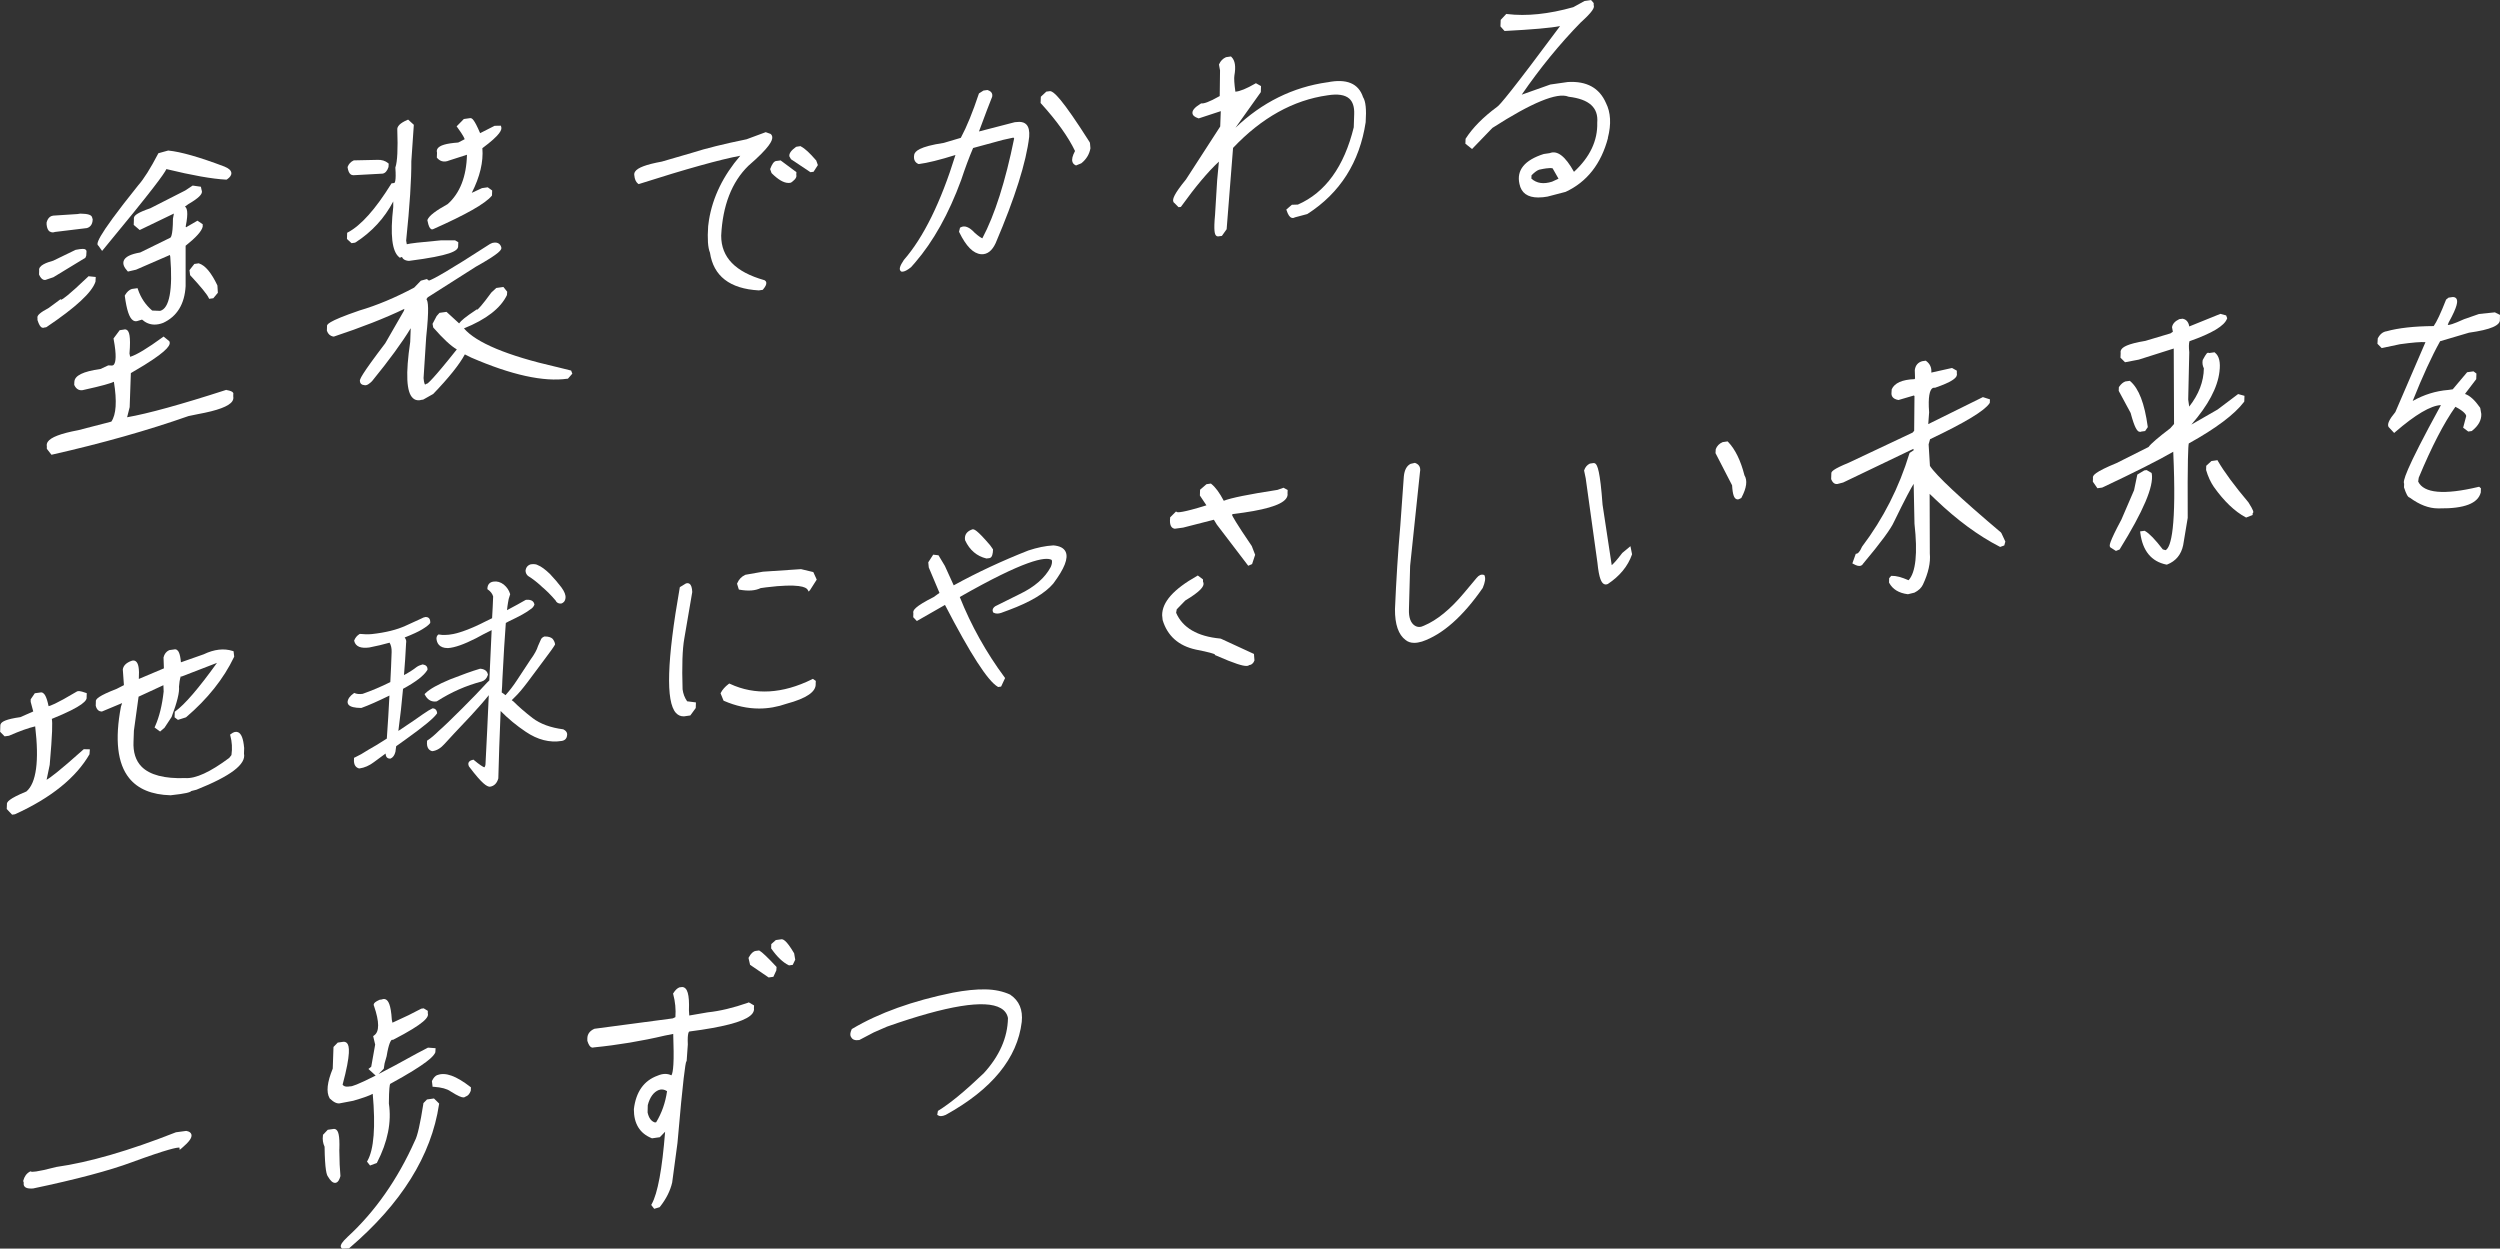 <?xml version="1.0" encoding="UTF-8"?>
<svg id="_レイヤー_2" data-name="レイヤー 2" xmlns="http://www.w3.org/2000/svg" viewBox="0 0 400.83 200.19">
  <rect x="0" y="0" width="400.83" height="200.19" fill="#333333" stroke="none"/>
  <defs>
    <style>
      .cls-1 {
        fill: #fff;
        stroke-width: 0px;
      }
    </style>
  </defs>
  <g id="_レイヤー_1-2" data-name="レイヤー 1">
    <g>
      <path class="cls-1" d="m27.27,38.13l-4.79,2.35c-1.56.27-2.43.71-2.65,1.35-.16.47.03,1.01.58,1.6l.1.11,1.3-.3,5.43-2.36.06.29c.42,5.31-.14,8.3-1.63,8.67l-1.27-.05c-1.05-.89-1.82-2.03-2.28-3.39l-.07-.2-.92.13c-.42.14-.78.47-1.08.98l-.04.07v.08c.3,2.24.71,3.48,1.3,3.89.2.14.43.19.67.13l.79-.24c.6.53,1.27.8,2.02.8.43,0,.88-.09,1.36-.27,2.23-1.03,3.45-3.01,3.61-5.89v-6.48c1.67-1.33,2.57-2.32,2.74-3.06v-.39s-.84-.57-.84-.57l-1.83,1.06-.06-.11c.48-2.4.19-2.97-.11-3.21,0,0,0,0-.01,0l.56-.4c1.76-1.02,2.07-1.54,2.15-1.84.04-.15.02-.29-.04-.42l-.11-.52-1.32-.19-1.19.79-5.6,2.85c-2.05.7-2.46,1.12-2.59,1.4-.05.11-.06.23-.04.35l-.03.92.96.82,5.48-2.64-.15.82c-.01,2.96-.42,3.05-.43,3.05Z"/>
      <path class="cls-1" d="m36.3,62.5l-.06.02c-7.2,2.33-12.53,3.8-15.86,4.38l.41-1.62.19-5.46,2.15-1.28c3.98-2.47,4.27-3.32,4.02-3.83l-.92-.75-.15.11c-2.43,1.77-4.18,2.83-5.21,3.14l-.11-.52c.24-2.89-.08-3.53-.38-3.76-.16-.12-.35-.15-.51-.09l-.68.1-.99,1.33.02.11c.51,2.7.32,3.69.06,4.04v-.04s0,.05,0,.05c0,0,0,.01-.01.02-.09.11-.19.15-.32.16l-.59-.03-1.25.58c-2.82.4-4.15,1.06-4.19,2.08l-.02.46.02.05c.32.7.88.96,1.56.75,2.95-.65,4.23-1.03,4.78-1.29.51,3.12.37,5.27-.41,6.39l-5.29,1.37c-2.84.53-4.44,1.15-4.91,1.88-.14.22-.19.46-.14.7v.41s.74.95.74.95l.15-.03c7.99-1.81,15.34-3.89,21.82-6.17l1.5-.31c3.18-.58,4.99-1.26,5.52-2.06.16-.24.21-.49.16-.75v-.33c.04-.09.02-.19-.02-.28-.11-.2-.42-.33-1.02-.44h-.06Z"/>
      <path class="cls-1" d="m15.77,39.38l.6.85.21-.25c7.95-9.61,9.74-12.1,10.1-12.87,4.15,1.01,7.37,1.58,9.57,1.69h.08s.07-.04.07-.04c.5-.35.73-.69.69-1.05-.04-.39-.41-.72-1.12-1.01-3.99-1.51-7.01-2.37-8.97-2.56h-.05s-1.56.43-1.56.43l-.05.1c-1.22,2.34-2.29,4.04-3.18,5.04-7.19,8.96-6.67,9.44-6.4,9.68Z"/>
      <path class="cls-1" d="m6.98,44.86c.07.02.14.03.21.03.11,0,.21-.03.3-.08l1.07-.36,5.13-3.12.14-.34.04-.68c0-.11-.04-.21-.13-.28-.17-.15-.51-.19-1.62.03l-3.59,1.74c-1.04.29-2.41.76-2.25,1.59l-.02.62.02.05c.2.44.43.7.69.79Z"/>
      <path class="cls-1" d="m8,37.13c.13.08.29.13.44.13.12,0,.25-.02.37-.07l5.11-.62c.41-.11.91-.44.94-1.37v-.04s-.09-.3-.09-.3c-.09-.4-.64-.59-1.9-.61l-.46.07-3.86.25h-.02c-.36.05-.84.27-1.06,1.1v.33c.06.59.23.96.53,1.15Z"/>
      <path class="cls-1" d="m6.01,51.28v.04c.24.74.46,1.11.74,1.21.05.02.11.03.16.03.07,0,.14-.02.21-.05l.24-.03.1-.04c4.72-3.18,7.29-5.56,7.85-7.28l.04-.75-1.16-.12-.08.08c-3.17,3.04-4.06,3.61-4.31,3.7l-.09-.1-1.88,1.39c-1.41.76-1.94,1.23-1.82,1.63v.29Z"/>
      <path class="cls-1" d="m31.85,42.22l-.69.1-.78.99.1.81.06.06c1.67,1.8,2.65,3,2.91,3.56l.08.17.67-.09.73-.88-.07-1.12-.02-.09c-.97-2.02-1.92-3.16-2.92-3.49l-.05-.02Z"/>
      <path class="cls-1" d="m56.9,38.91l.1-.04c2.61-1.68,4.64-3.88,6.05-6.57v.89c-.51,4.48-.2,7.11.94,8.04l.11.09.35-.12c.11.28.4.58,1.11.63,6.76-.86,7.78-1.61,7.89-2.25l.03-.74-.52-.31h-2.21c-3.57.32-4.96.49-5.53.63l-.1-.59c.58-5.57.85-9.85.83-12.71l.4-5.85-.91-.83-.15.06c-1.13.49-1.65,1.01-1.59,1.58.11,3.06.01,5.07-.29,5.97l-.02.05v.05c.16,2.18-.11,2.43-.17,2.45l-.45.06-.06.1c-2.51,4.05-4.84,6.65-6.92,7.75l-.13.07-.03,1,.73.67.55-.08Z"/>
      <path class="cls-1" d="m69.09,36.73c.06.03.13.05.19.05.06,0,.11-.01.17-.04,5.27-2.34,8.33-4.08,9.37-5.32l.06-.07.03-.81-.71-.51-.92.13-1.64.76c1.31-2.57,1.88-4.98,1.7-7.16,2.95-2.19,3.17-2.99,3.02-3.43l-.06-.18-1,.02-2.32,1.18c-.97-2.29-1.33-2.45-1.61-2.41l-1,.14-1.16,1.18.13.17c.97,1.32,1.13,1.77,1.16,1.89l-1.03.53c-1.93.14-2.98.45-3.32.98-.12.19-.15.42-.08.64l-.03.8.06.07c.35.4.97.8,1.94.38l2.83-.91c-.08,3.51-1.14,6.18-3.09,7.91-1.93,1.07-2.95,1.85-3.22,2.48l-.03.07v.07c.2,1.04.41,1.28.58,1.37Z"/>
      <path class="cls-1" d="m56.21,27.95c.12.09.27.14.42.14.03,0,.06,0,.1,0l4.6-.25c.42-.06.75-.42.96-1.06l.03-.54-.09-.08c-.45-.38-1.04-.56-1.69-.53l-3.76.08-.1.02c-.45.22-.76.55-.93.99l-.02.06v.06c.09.56.24.92.49,1.11Z"/>
      <path class="cls-1" d="m89.21,58.83c-7.87-1.8-12.87-3.89-14.82-6.18,3.57-1.44,5.88-3.23,6.89-5.34l.04-.54-.61-.76-1.14.16-.79.73c-1.55,2.13-2.09,2.64-2.27,2.76l-.06-.06-.16.11c-1.63,1.08-2.4,1.72-2.68,2.14l-2.02-1.85-1.13.16-.45.51-.66,1.25.11.58.04.05c1.56,1.78,2.79,2.92,3.74,3.47-3.82,4.81-4.64,5.46-4.79,5.51h-.1s-.08.06-.08.06c-.07.06-.11.08-.11.08-.02-.02-.18-.17-.25-1.05l.42-6.56c.49-4.63.31-5.75.04-6.1l.21-.29,7.72-4.91c3.97-2.22,4.18-2.76,4.07-3.11-.1-.37-.43-.95-1.44-.7l-.37.17c-6.8,4.4-9.1,5.65-9.79,5.87l-.33-.25-.96.26-1.07,1.11c-3.06,1.63-6.01,2.86-8.77,3.67-5.31,1.82-5.25,2.29-5.21,2.56l-.02.69.02.04c.17.49.51.79.98.89h.07s.06,0,.06,0c4.4-1.46,8.2-2.95,11.3-4.44l-.08.31-2.99,5.2c-3.89,5.12-4.16,5.85-4.06,6.11.02.34.26.57.66.6.43.15.92-.27,1.28-.63,2.75-3.37,4.83-6.22,6.2-8.49l-.08,2.2c-.76,5.14-.61,8.09.44,9.02.25.23.56.34.89.34.15,0,.3-.02.46-.07l.29-.04,1.56-.88.06-.04c2.49-2.59,4.19-4.71,5.06-6.33l1.02.51c6.43,2.79,11.62,3.93,15.41,3.39h.09s.71-.81.71-.81l-.19-.5-2.42-.6Z"/>
      <path class="cls-1" d="m130.81,25.67c-.99-1.15-1.77-1.87-2.4-2.2l-.07-.04-.61.09-.11.04c-.78.56-1.13,1.05-1.06,1.51l.26.46,3.12,2.08.5-.07.69-1.07-.26-.73-.05-.08Z"/>
      <path class="cls-1" d="m102.29,29.44l.1.08.13-.04c7.49-2.39,12.92-3.9,16.17-4.51-2.74,3.19-4.43,6.66-5.02,10.32l-.13.97c-.14,2.05-.04,3.46.29,4.25.56,3.75,3.18,5.79,7.83,6.05l.63-.09.06-.07c.39-.46.55-.81.51-1.09-.02-.15-.11-.28-.24-.36l-.07-.03c-4.65-1.32-6.92-3.65-6.92-7.13.23-4.84,1.7-8.61,4.35-11.2,3.46-2.99,3.85-4.04,3.84-4.56,0-.23-.1-.42-.27-.56l-.78-.28-3.07,1.14c-3.61.74-6.54,1.46-8.71,2.16l-4.88,1.42c-2.51.46-3.87.97-4.28,1.6-.13.19-.17.41-.13.59.05.62.25,1.07.58,1.34Z"/>
      <path class="cls-1" d="m123.47,27.09l.21.6.06.1c1.05,1.03,1.92,1.54,2.68,1.54.03,0,.05,0,.08,0l.24-.03.11-.04c.25-.18,1-.7.82-1.24l.02-.42-2.53-1.88-.61.08s-.02,0-.02,0c-.48,0-.79.64-1.01,1.21l-.03.08Z"/>
      <path class="cls-1" d="m144.44,43.53h.07s.1.03.15.03c.35,0,.8-.23,1.41-.72l.65-.74c2.91-3.37,5.4-7.82,7.39-13.25.63-1.9,1.27-3.63,1.91-5.12l4.78-1.3,1.69-.37.11.14c-1.4,6.89-3.11,12.27-5.1,16.01-.19-.08-.55-.29-1.19-.85-.89-.97-1.66-1.27-2.3-.9l-.09.05-.16.65.04.08c1.1,2.26,2.24,3.41,3.51,3.52.99.06,1.75-.55,2.32-1.77,3.1-7.26,4.91-13,5.38-17.05.07-.93-.07-1.57-.44-1.97-.27-.29-.65-.42-1.14-.43l-.72.05-5.75,1.49c.97-2.63,1.68-4.49,2.12-5.58.06-.29.04-.82-.72-1.05l-.05-.02-.63.09-.72.46-.03.08c-.95,2.86-1.91,5.23-2.88,7.04l-2.73.81c-3.96.6-4.6,1.35-4.74,1.87-.18.92.25,1.32.63,1.49l.06.03h.07c1.34-.17,3.31-.65,5.85-1.45-2.34,7.56-5.12,13.22-8.28,16.84-.65.97-.8,1.5-.49,1.78l.05.05Z"/>
      <path class="cls-1" d="m174.73,22.83c-4.54-7.15-5.78-8.15-6.34-8.22h-.03s-.6.08-.6.08l-.88.82-.04,1,.07.08c2.52,2.78,4.36,5.34,5.45,7.62-.41.77-.55,1.34-.41,1.75.07.23.24.41.47.52l.1.05.83-.34.06-.04c.77-.63,1.25-1.42,1.42-2.36v-.03s-.07-.81-.07-.81l-.04-.11Z"/>
      <path class="cls-1" d="m212.84,13.19c-5.56.78-10.52,3.24-14.76,7.3l4.07-5.72.03-.97-.82-.46-.12.07c-1.38.8-2.45,1.24-3.17,1.29-.18-1.3-.23-2.17-.16-2.58.26-1.45.11-2.42-.46-2.98l-.09-.09-.75.11-.07.02c-.48.22-.84.58-1.07,1.1l-.03.07.17.94-.05,4.11c-1.81,1.03-2.57,1.21-2.9,1.18h-.08s-.07.04-.07.04c-.96.59-1.38,1.08-1.32,1.54.04.35.35.61.93.8l.08.02,3.53-1.16-.09,2.46-5.49,8.49c-1.97,2.4-2.13,3.13-2.05,3.49.03.15.11.26.24.33l.62.63.38-.05.06-.09c2.26-3.14,4.29-5.56,6.03-7.17l-.28,2.98-.34,5.56c-.24,2.56-.05,3.12.17,3.33.08.08.18.12.28.12.02,0,.04,0,.06,0l.59-.08.76-1.07,1.03-13.04c4.56-4.82,9.65-7.66,15.16-8.43,1.61-.26,2.78-.08,3.46.52.57.5.84,1.34.8,2.48l-.07,2.13c-1.54,6.3-4.56,10.47-8.96,12.39l-.96.03-.89.76.05.16c.23.69.48,1.06.8,1.17.12.04.31.06.52-.07l1.95-.52.07-.03c5.22-3.35,8.36-8.29,9.33-14.7.14-2.07,0-3.38-.42-4.02-.72-2.21-2.65-3.01-5.72-2.38Z"/>
      <path class="cls-1" d="m257.79,22.11c.57-2.2.46-4.09-.3-5.59-1.05-2.42-3.08-3.55-6.12-3.37l-2.8.4-4.59,1.63c2.91-4.23,6.08-8.12,9.44-11.56,1.93-1.74,2.28-2.41,2.1-2.8v-.33s-.42-.48-.42-.48l-1.05.15-1.8.99c-3.93,1.11-7.51,1.48-10.62,1.1l-.12-.02-.9.96-.04,1.04.65.73h.12c4.38-.23,7.28-.48,8.79-.78-7.68,10.34-9.72,12.75-10.11,12.96-2.22,1.64-3.9,3.34-5,5.05l-.04.06-.03.79,1.07.85,3.26-3.38c6.3-4.05,10.4-5.74,12.17-5.02l.06.02c3.29.39,4.79,1.74,4.58,4.16.08,2.87-1.17,5.52-3.73,7.88-1.39-2.51-2.68-3.49-3.89-3l-.96.14c-3.08.98-4.39,2.6-3.89,4.8.29,1.44,1.3,2.17,3.01,2.17.24,0,.5-.01.77-.04l.71-.1,2.91-.76c3.41-1.58,5.7-4.49,6.79-8.64Zm-7.91,6.54l-1.04.48c-1.37.43-2.45.27-3.31-.49l.02-.53c.44-.45.84-.76,1.21-.9,1.9-.42,2.17-.22,2.18-.21l.94,1.65Z"/>
      <path class="cls-1" d="m14.35,120.91l.06-.77-.98-.02-.07.06c-3.93,3.52-5.37,4.56-5.89,4.85l.5-2.4c.45-5.12.45-6.78.34-7.37,5.11-2.07,5.69-2.98,5.58-3.54l.02-.58-.17-.06c-.92-.33-1.23-.32-1.41-.21-3.46,2.07-4.35,2.32-4.54,2.35-.33-1.6-.67-1.97-.9-2.12-.15-.09-.31-.11-.43-.07l-.88.12-.66.97v.41s.41,1.54.41,1.54l-2.07.91c-2.35.33-2.89.73-3.09,1-.1.14-.14.29-.12.4l-.03.95.72.73.66-.09.07-.02c1.72-.75,3.12-1.25,4.17-1.49.66,5.57.18,9.08-1.41,10.44-2.83,1.17-3.17,1.7-3.12,2.06l-.03.75.86.91.42-.06.07-.02c5.76-2.62,9.78-5.87,11.95-9.66Z"/>
      <path class="cls-1" d="m39.14,119.89c-.13-1.47-.44-2.26-.97-2.49-.34-.14-.72-.05-1.15.29l-.13.1.04.16c.27.99.33,2.03.18,3.11l-.36.46c-3.03,2.26-5.39,3.35-7.05,3.23-3.32.12-5.68-.5-7-1.83-.94-.96-1.38-2.32-1.29-4.06l.06-1.71.75-5.45,3.98-1.84.04,1.01c-.24,2.2-.7,4.08-1.38,5.59l-.08.18.89.65.7-.6,1.14-1.73c.9-2.38,1.29-3.99,1.19-4.87.11-1.42.31-1.64.29-1.66l.1.05,5.7-2.2c-2.93,4.08-5.18,6.69-6.67,7.76l-.1.07-.03.9.54.41,1.24-.39.09-.05c3.42-2.92,6-6.16,7.66-9.63l.03-.07-.1-.86-.15-.05c-1.39-.45-2.96-.27-4.65.54l-3.64,1.28c-.13-1.47-.41-1.83-.64-1.99-.15-.1-.33-.12-.46-.07l-.73.1-.07.02c-.46.22-.76.61-.89,1.16v.03s.06,1.72.06,1.72l-4.02,1.7c.1-1.65-.06-2.53-.5-2.84-.14-.1-.38-.19-.71-.05-.8.3-1.26.74-1.36,1.36l.18,2.52-1.15.59c-2.88,1.12-3.45,1.65-3.35,2.09l-.02.59v.03c.18.75.61.92.94.93h.06s3.23-1.35,3.23-1.35h0s-.19.58-.19.58c-1,5.27-.56,9.12,1.32,11.45,1.41,1.75,3.63,2.67,6.65,2.75,2.5-.27,3.14-.48,3.31-.68l.83-.21c5.48-2.19,7.98-4.08,7.62-5.79l.03-.99Z"/>
      <path class="cls-1" d="m68.07,111.29l.09.17c.36.67.89,1.02,1.54,1.02.09,0,.18,0,.28-.02l.1-.04c2.26-1.45,4.67-2.51,7.17-3.16.47-.15.79-.49.96-1.01l.02-.06v-.06c-.08-.37-.34-.82-1.17-.91h-.05s-.05,0-.05,0c-1.25.37-2.87.95-4.8,1.71-1.97.82-3.26,1.54-3.96,2.23l-.13.13Z"/>
      <path class="cls-1" d="m58.09,111.25c-.44.06-.83.03-1.17-.1l-.12-.05-.11.08c-.58.41-.91.86-.96,1.35,0,.19.06.36.19.5.3.31.92.46,1.95.48h.05s.04-.01.04-.01c1.14-.41,2.65-1.08,4.48-1.98-.11,2.29-.26,4.6-.42,6.9-1.31.84-2.3,1.44-2.95,1.79-.81.53-1.54.94-2.17,1.23l-.14.06v.15c-.1,1.08.38,1.44.8,1.55h.05s.05,0,.05,0c.78-.11,1.54-.44,2.27-.99.37-.28,1.01-.75,1.9-1.4v.06c.04.71.5.76.72.76l.1-.02c.36-.17.61-.52.75-1.07l.12-.9c.44-.31.95-.68,1.54-1.1,2.85-2.04,4.47-3.38,4.97-4.1l.05-.07v-.09c-.04-.41-.27-.67-.64-.71h-.07s-.06.02-.06.02c-.34.15-.83.45-1.52.93-.63.46-1.94,1.36-3.92,2.67.3-2.23.55-4.5.75-6.75,2.05-1.11,3.32-2.09,3.88-2.99l.04-.06v-.07c.02-.43-.25-.71-.72-.78h-.05s-.05,0-.05,0c-.35.09-.66.22-.93.41-.5.4-1.18.84-2.02,1.29.14-1.69.26-3.43.34-5.14.05-.24.04-.56-.23-.89,1.28-.51,2.22-.94,2.8-1.3.66-.4,1.07-.72,1.25-.97l.05-.06v-.08c.01-.31-.06-.54-.21-.69-.14-.13-.33-.2-.57-.18-.2.03-.42.11-.66.25-.19.09-1.02.47-2.49,1.14-1.41.65-3.23,1.1-5.4,1.34-.62.06-1.25.05-1.87-.02h-.09s-.08.04-.08.04c-.37.24-.64.56-.8.96l-.03.07.02.08c.1.43.37.74.8.92.42.16.96.19,1.62.1,1.18-.23,2.27-.49,3.24-.77.24.41.35.91.33,1.51-.05,1.53-.12,3.15-.21,4.81-1.48.74-3,1.38-4.48,1.9Z"/>
      <path class="cls-1" d="m90.37,116.96l-.08-.03c-2.02-.26-3.68-.87-4.91-1.81-1.24-.96-2.23-1.83-2.97-2.57-.1-.09-.22-.19-.36-.29.16-.14.33-.31.5-.5.54-.51,1.21-1.3,1.99-2.33.78-1.07,1.68-2.27,2.67-3.58.99-1.31,1.56-2.11,1.74-2.44l.04-.07v-.08c-.04-.27-.16-.55-.4-.85-.27-.24-.66-.36-1.21-.36h-.08c-.3.1-.52.29-.61.56-.1.24-.24.56-.43.97-.17.59-.57,1.32-1.2,2.18-.57.89-1.28,1.97-2.18,3.31-.55.85-1.17,1.65-1.83,2.39-.18-.15-.39-.3-.61-.44.05-.65.09-1.35.11-2.09.19-3.77.38-6.81.55-9.05.16-.08.33-.17.5-.27,1.73-.81,2.87-1.45,3.45-1.92.28-.16.48-.39.61-.68l.03-.07-.02-.08c-.08-.36-.36-.77-1.31-.69l-.1.03c-.73.43-1.71.96-2.97,1.63.04-.43.1-.82.16-1.19.04-.38.15-.81.32-1.27l.03-.08-.02-.08c-.16-.55-.49-1.05-1-1.48-.52-.4-1.08-.57-1.66-.48-.6.08-.94.47-.97,1.08v.14s.11.08.11.08c.41.29.68.64.81,1.08-.04,1.05-.09,2.2-.17,3.49-.3.16-.64.32-1,.49-2.83,1.45-5.02,2.19-6.52,2.19-.01,0-.03,0-.04,0-.3.01-.61,0-.91-.06l-.11-.02-.09.07c-.11.09-.24.25-.25.58.05.7.41,1.54,1.83,1.54.01,0,.02,0,.03,0,1.1-.08,2.56-.6,4.49-1.58.81-.45,1.65-.89,2.5-1.3-.11,2.38-.24,5.07-.37,8.06-.23.21-.52.51-.89.92-.53.6-1.7,1.8-3.48,3.59-1.75,1.75-3,2.95-3.73,3.58-.68.67-1.28,1.18-1.79,1.51l-.1.07v.12c-.1,1.08.38,1.44.8,1.55h.05s.05,0,.05,0c.67-.09,1.32-.49,1.92-1.17.56-.63,1.95-2.12,4.24-4.54,1.17-1.27,2.13-2.36,2.84-3.26-.16,3.74-.34,7.48-.53,11.11-.04.31-.13.42-.2.46-.27-.12-.76-.42-1.63-1.15l-.09-.08-.12.03c-.33.07-.54.2-.65.4-.09.17-.08.37.04.65,2.14,2.85,2.89,3.24,3.35,3.26.68-.1,1.14-.54,1.36-1.34.07-3.03.2-6.66.37-10.8,1.21,1.23,2.56,2.35,4.03,3.33,1.89,1.28,3.83,1.78,5.75,1.47.5-.07.8-.37.86-.82.06-.24.07-.7-.54-1.01Z"/>
      <path class="cls-1" d="m86.82,94.02c.79.66,1.55,1.42,2.27,2.27.08.2.29.48.79.48.02,0,.03,0,.05,0h.05c.27-.08.62-.29.69-.89.05-.47-.16-1.03-.67-1.72-.5-.66-1.11-1.38-1.83-2.14-.76-.73-1.42-1.21-1.92-1.4-.27-.17-.64-.21-1.16-.14-.48.15-.77.49-.83,1.04.03.37.17.65.43.84.68.42,1.39.97,2.13,1.65Z"/>
      <path class="cls-1" d="m128.44,91.25l-6.11.41-2.79.49-.06.02c-.58.27-1.01.71-1.27,1.33l-.04.08.29.94.15.03c1.37.24,2.49.16,3.35-.26l.87-.12c5.24-.65,6.42-.04,6.66.38l.17.3.23-.26,1.06-1.66-.55-1.21-1.97-.47Z"/>
      <path class="cls-1" d="m130.2,108.91c-4.74,2.34-9.16,2.59-13.14.74l-.14-.06-.12.09c-.55.42-.97.89-1.22,1.38l-.05.1.48,1.18.09.04c1.87.81,3.75,1.22,5.61,1.22,1.48,0,2.95-.26,4.4-.77,3.24-.87,4.77-1.94,4.67-3.23l.02-.43-.47-.33-.13.07Z"/>
      <path class="cls-1" d="m110.99,94.92c-.03-.71-.17-1.13-.44-1.32-.12-.08-.31-.15-.58-.05l-.97.59-.02.11c-2.05,11.67-2.25,18.23-.61,20.05.33.36.73.55,1.2.55.04,0,.09,0,.13,0l.98-.14.87-1.19.03-.9-1.41-.18c-.4-.57-.64-1.22-.73-1.92-.12-3.72-.03-6.47.28-8.17l1.27-7.43Z"/>
      <path class="cls-1" d="m155.85,84.89c-1.09.39-1.21,1.14-1.12,1.69l.02.07c.72,1.55,1.86,2.52,3.39,2.89h.05s.43-.05.43-.05c.49-.07.57-.79.59-1.33v-.08s-.47-.67-.47-.67c-2.15-2.51-2.59-2.63-2.89-2.52Z"/>
      <path class="cls-1" d="m168.83,87.45c-1.21.07-2.53.34-3.95.81-4.2,1.65-8.22,3.53-11.97,5.59l-1.42-3.12-1.02-1.7-.85-.1-.79,1.23.08.82,1.72,4.08-.94.67c-3.01,1.52-3.39,2.15-3.25,2.58l-.02.65.58.61,4.51-2.58c4.08,7.88,6.85,12.17,8.46,13.12l.08.04.46-.07.64-1.37-.09-.12c-2.93-3.96-5.35-8.28-7.18-12.87,10.38-5.92,13.76-6.53,14.75-5.94.09.3.03.68-.16,1.12-.93,1.76-2.61,3.22-5,4.36l-3.9,1.94c-.57.4-.42.8-.34.96l.04.06.07.03c.31.16.7.17,1.16.02l1.27-.47c3.41-1.27,5.79-2.69,7.09-4.22,1.81-2.42,2.46-4.08,2-5.1-.28-.61-.95-.96-2.01-1.04Z"/>
      <path class="cls-1" d="m195.72,102.4l-.08-.02c-3.65-.34-6.03-1.73-7.07-4.13l.1-.56,1.37-1.41c2.46-1.47,2.84-2.17,2.92-2.56.03-.17,0-.33-.08-.47v-.35s-.83-.63-.83-.63l-.14.08c-3.75,2.12-5.58,4.17-5.58,6.29l.08.78c.77,2.54,2.56,4.13,5.33,4.73,2.21.43,2.86.66,3.06.77l-.03.09.21.09c3.07,1.35,4.28,1.67,4.84,1.67.15,0,.25-.02.33-.05.06-.02.11-.06.15-.09.28-.02.61-.18.81-.7l.02-.05-.08-1.03-5.29-2.44Z"/>
      <path class="cls-1" d="m204.78,78.55c-4.61.71-7.42,1.28-8.57,1.74-.68-1.28-1.32-2.16-1.98-2.69l-.08-.07-.71.1-1.03.89-.03.93,1.05,1.57c-3.94,1.23-4.61,1.14-4.72,1.08l-.16-.09-.94.94v.09c-.12,1.05.13,1.64.73,1.73h.04s1.32-.18,1.32-.18l4.92-1.26.47.77,5.04,6.61.62-.27.49-1.49-.54-1.4c-2.58-3.79-3.1-4.79-3.18-5.01l.14-.12c4.92-.59,7.71-1.39,8.52-2.45.22-.28.3-.59.25-.86l.02-.55-.66-.36-.99.35Z"/>
      <path class="cls-1" d="m238,92.2l-.11-.03c-.39-.12-.78.04-1.15.5l-2.01,2.4c-2.17,2.6-4.32,4.36-6.41,5.24-.54.28-1.03.28-1.48,0-.67-.43-.99-1.32-.94-2.64l.19-6.96,1.58-15.04c.14-.69-.12-1.2-.74-1.43l-.07-.03-.66.15-.06.02c-.6.31-.96.98-1.06,2.01l-.56,7.82c-.38,4.31-.66,8.83-.86,13.45-.02,2.45.56,4.11,1.7,4.95.36.3.82.46,1.38.46.38,0,.8-.07,1.26-.21,3.28-1.12,6.55-4,9.73-8.59.38-.91.48-1.55.3-1.96l-.04-.1Z"/>
      <path class="cls-1" d="m277.08,70.86l-.09-.09-.76.11-.06.02c-.52.22-.88.6-1.08,1.11l-.04.64,2.66,5.16c.09,1.61.36,2,.59,2.16.09.06.19.1.3.1.07,0,.14-.01.21-.04l.37-.18.04-.07c.82-1.55.98-2.75.47-3.58-.6-2.36-1.48-4.16-2.61-5.34Z"/>
      <path class="cls-1" d="m260.11,88.65c-.98,1.29-1.47,1.78-1.7,1.96l-1.47-9.7c-.39-5.39-.82-6.37-1.18-6.6-.11-.07-.24-.09-.32-.06l-.48.07-.08.02c-.42.21-.71.56-.88,1.04l-.02.06.26,1.25,1.88,13.53c.26,2.64.68,3.21,1.03,3.41.1.05.2.08.3.08s.22-.03.34-.08c1.91-1.27,3.21-2.85,3.86-4.7l.02-.07-.26-1.29-1.3,1.08Z"/>
      <path class="cls-1" d="m320.85,85.4c-6.6-5.58-10.44-9.18-11.42-10.7l-.21-3.46.23-.82c5.64-2.68,8.76-4.57,9.54-5.77l.04-.06.02-.56-1.13-.36-8.76,4.33.14-1.89c-.2-2.58.13-3.48.44-3.79.12-.12.26-.17.44-.15h.05s.05-.01.05-.01c2.73-.94,3.26-1.52,3.42-1.87.07-.15.08-.3.04-.45v-.41s-.77-.43-.77-.43l-3.32.74c.07-.77-.2-1.39-.81-1.85l-.08-.06-.49.07h-.03c-.71.18-1.14.66-1.24,1.44l.04,1.34-.08.11c-1.98.07-3.21.62-3.66,1.63l-.04.64c-.01.39.16.9,1.09,1.07h.06s2.45-.72,2.45-.72l.09.09-.05,5.57-.25.29-10.22,4.82c-2.6,1.07-2.85,1.45-2.81,1.76l-.03.87.02.05c.28.69.68.78.99.74l.92-.24,11.24-5.39.07.21-.66.44-.03.08c-1.65,5.44-4.19,10.45-7.59,14.94-.41.94-.71,1.11-.86,1.13l-.15.02-.55,1.54.19.1c.52.29.89.37,1.18.27.16-.06.28-.17.36-.33,2.84-3.38,4.46-5.59,4.96-6.73,1.86-3.83,2.74-5.42,3.14-6.07l.13,6.4c.53,4.76.21,7.8-.95,9.06-1.14-.5-2-.72-2.67-.7h-.11s-.33.37-.33.37l-.02.7.03.06c.55,1.02,1.55,1.63,2.97,1.81h.05s1.02-.25,1.02-.25c.67-.34,1.12-.77,1.36-1.28.88-1.86,1.25-3.55,1.11-4.99l-.03-9.57,1.02.97c3.39,3.24,6.82,5.76,10.19,7.49l.1.05.66-.24.17-.62-.62-1.33-.07-.09Z"/>
      <path class="cls-1" d="m355.61,73.93l-.08-.15-.97.14-.83.76-.02.64v.04c.3,1.03.72,1.95,1.25,2.72,1.63,2.29,3.34,3.92,5.07,4.85l.1.05,1.04-.41v-.28s.02-.01.03-.02c.14-.16.18-.31-.7-1.72-2.26-2.68-3.9-4.91-4.89-6.62Z"/>
      <path class="cls-1" d="m342.98,69.21c.05.02.11.03.16.03.07,0,.14-.02.2-.05l.59-.08.42-.61v-.1c-.51-3.71-1.42-6.09-2.79-7.27l-.09-.07-.64.09h-.05c-.38.14-.72.43-1.02.87l-.04.06-.02.59,1.91,3.54c.65,2.45,1.05,2.89,1.36,3.01Z"/>
      <path class="cls-1" d="m344.99,75.95l-.02-.12-.79-.46-.38.05-1.12.67-.52,2.5-2.03,4.71c-2.04,3.82-1.92,4.15-1.84,4.35.04.09.1.16.15.17l.81.51.59-.23.04-.07c3.77-6.09,5.45-10.04,5.12-12.08Z"/>
      <path class="cls-1" d="m359.78,64.44l.05-.06.03-.92-1.02-.28-3.29,2.48-4.21,2.42c2.69-3.08,4.21-5.93,4.51-8.48.19-1.51-.04-2.51-.71-3.05l-.08-.07-.85.12-.09-.03c-.23-.06-.35.04-.93,1.11l-.03.07c-.08.44-.02.88.19,1.31-.03,2.12-.82,4.18-2.35,6.13l-.16-1.12.17-7.6c-.08-.76-.08-1.35.03-1.76,3.63-1.28,5.6-2.46,6.02-3.61l.03-.09-.17-.44-.92-.25-4.99,2.02c-.14-.86-.62-1.15-1.03-1.24h-.04s-.48.06-.48.06l-.07.02c-.66.31-1.05.74-1.14,1.26v.05s.13.7.13.7l-.38.26-4.02,1.2c-2.97.49-3.62,1.02-3.86,1.38-.11.17-.15.36-.11.55l-.03.77.73.73,2.2-.42,5.61-1.78.05,12.1-.6.68c-1.97,1.5-3.12,2.49-3.49,3.01l-5.12,2.57c-3.57,1.47-3.88,2.02-3.79,2.4l-.02.59.73,1.05.73-.1.07-.02c5.08-2.39,8.9-4.31,11.36-5.73.54,12.11-.35,15.3-1.22,15.78l-.45-.12c-1.23-1.6-2.17-2.57-2.85-2.95l-.07-.04-.72.1.03.24c.37,2.88,1.77,4.59,4.17,5.08h.07s.07-.01.07-.01c1.38-.54,2.24-1.58,2.56-3.09l.73-4.39c-.05-9.38.08-11.54.17-11.93,4.35-2.41,7.33-4.65,8.85-6.65Z"/>
      <path class="cls-1" d="m400.01,50.08l-2.54.26-2.41.84c-1.81.83-2.41.95-2.61.92l.14-.38c1.5-2.7,1.47-3.45,1.27-3.8-.07-.13-.23-.29-.58-.3l-.7.1-.4.32-.02.06c-.83,2.12-1.49,3.52-1.96,4.18-3.13.02-5.68.31-7.54.83-.6.08-1.08.47-1.43,1.15l-.05.86.68.69,2.93-.62c2.01-.28,3.38-.39,4.09-.33l-4.83,11.21c-.99,1.19-1.33,1.93-1.09,2.38l.9.97.18-.16c3.23-2.79,5.69-4.24,7.32-4.31h0c-5.94,10.86-6.1,12.24-5.9,12.61l-.02.55v.04c.36,1.1.62,1.58.93,1.64,1.54,1.14,3.06,1.72,4.5,1.72.1,0,.19,0,.29,0,3.98.04,6.14-.8,6.59-2.56l.02-.66-.28-.25-.13.03c-5.5,1.31-8.75,1.02-9.65-.86l.09-.62c2.07-4.97,4.05-8.8,5.88-11.37,1.51.79,1.73,1.31,1.73,1.5l-.49,1.85.82.62.56-.08.05-.04c1.02-.81,1.52-1.7,1.48-2.7l-.16-.92-.04-.1c-.85-1.21-1.63-1.92-2.38-2.17v-.07s1.77-2.32,1.77-2.32l.03-.9-.47-.35-1.02.14-2.31,2.74-.71.1c-2.01.16-3.92.76-5.71,1.77,1.59-3.98,3.07-7.2,4.4-9.58l4.63-1.37c3.5-.49,5.07-1.18,4.95-2.14l.02-.71-.82-.41Z"/>
      <path class="cls-1" d="m29.9,181.32h-.04s-1.64.22-1.64.22l-.06.02c-7.46,2.94-13.88,4.8-19.12,5.54-3.35.88-3.95.8-4.05.75l-.11-.05-.11.06c-.52.29-.86.77-1.03,1.42l-.02.07.09.28c-.06.29.03.48.12.6.18.22.5.33,1.02.33.11,0,.23,0,.35-.01,6.95-1.46,12.27-2.88,15.82-4.2,5.87-2.15,7.3-2.4,7.65-2.35l.04.36.36-.3c1.18-1,1.65-1.67,1.52-2.17-.08-.29-.34-.48-.78-.56Z"/>
      <path class="cls-1" d="m70.11,172.36h0c-.32.13-.6.43-.83.91l-.03.07.11.91h.21c1.23.09,2.11.33,2.65.72,1.25.79,1.79.98,2.08.98.07,0,.12-.01.17-.03.07-.02.12-.06.17-.1.36-.1.65-.41.84-.93l.03-.55-.1-.08c-2.28-1.77-4.01-2.39-5.28-1.89Z"/>
      <path class="cls-1" d="m68.45,176.29l-.57.58v.08c-.5,3.21-.95,5.21-1.36,5.95-2.76,6.18-6.38,11.36-10.78,15.4-1,.94-1.12,1.3-1.11,1.53,0,.13.07.24.17.31l.07.05,1.09-.04.07-.06c8.31-7.09,13.14-14.83,14.36-23.02l.02-.13-.83-.82-1.12.16Z"/>
      <path class="cls-1" d="m59.76,175.36c.47,5.31.19,8.92-.84,10.74l-.08.14.49.63,1.09-.41.04-.08c1.7-3.29,2.34-6.48,1.89-9.45.01-2.43.14-3,.2-3.14,6.04-3.3,7.03-4.48,7.25-5.07l.04-.66-1.22-.09-1.74.91c-2.66,1.48-4.67,2.55-6.19,3.33l.84-.86.13-.85.33-1.16c.34-2.1.69-2.53.83-2.62.03-.02.05-.02.07-.02l.09.03.09-.04c5.11-2.64,5.71-3.63,5.52-4.22v-.4s-.66-.4-.66-.4l-.38.05-2.03,1.04-2.6,1.21-.1-.47c-.15-2.51-.6-3.05-.93-3.24-.15-.08-.38-.15-.69-.01l-.3.04-.07.02c-.59.27-.86.48-.91.71-.02.1,0,.19.05.28.87,2.54.88,4.13,0,4.72l-.14.1.32,1.36-.63,3.55-.45.36,1.16,1.06c-2.94,1.49-3.85,1.76-4.08,1.73h-.03s-.03,0-.03,0c-.78.15-1.05-.11-1.16-.27,1.36-5.08,1.07-6.22.73-6.63-.15-.18-.35-.26-.6-.25l-.91.13-.68.7-.12,3.47c-.9,2.2-1.07,3.75-.51,4.74l.04.06c.67.65,1.24.89,1.74.74l2.01-.38c1.82-.53,2.7-.87,3.14-1.12Z"/>
      <path class="cls-1" d="m54.41,184.28c.08-2.36-.21-2.92-.48-3.14-.14-.12-.31-.16-.47-.13l-.91.13-.77.81v.08c-.1.66,0,1.28.26,1.83.05,3.73.34,4.53.54,4.78.4.68.76,1.01,1.12,1.01.03,0,.05,0,.08,0,.47-.06.68-.65.8-1.08v-.04s-.12-1.79-.12-1.79l-.06-2.44Z"/>
      <path class="cls-1" d="m127.29,152.79c-1.25-2.12-1.78-2.27-2.1-2.18l-.8.11-.73.65-.02.69.05.07c.91,1.29,1.83,2.17,2.75,2.62l.07.03.59-.08.4-.83-.17-1-.03-.08Z"/>
      <path class="cls-1" d="m121.77,152.43l-.07-.04-.52.07h0c-.41.06-.78.4-1.13,1.05l-.04.08.25,1.1,2.98,2.03.76-.11.47-1.02.04-.55-.07-.08c-1.39-1.49-2.27-2.32-2.67-2.54Z"/>
      <path class="cls-1" d="m119.93,160.77c-2.35.82-4.52,1.34-6.46,1.54l-2.96.51c-.02-.15-.04-.41-.05-.83.09-2.53-.23-3.69-1.08-3.74l-.39.05h-.05c-.35.14-.67.44-.97.92l-.06.09.03.1c.32,1.19.44,2.42.35,3.67l-.42.2-12.53,1.66-.07.02c-.71.33-1.08.83-1.1,1.49v.39s0,.04,0,.04c.2.62.4.94.67,1.05.12.05.25.05.38,0,3.84-.38,7.67-1.02,11.36-1.89l1.36-.27.03,1.28c.15,4.36-.19,5.2-.33,5.36-.64-.32-1.39-.3-2.2.05-2.2.79-3.48,2.59-3.81,5.38-.01,2.31.94,3.87,2.84,4.64l.06.03,1.26-.18.85-.88c-.47,5.97-1.19,9.88-2.15,11.6l-.08.14.48.62.87-.26.05-.06c.99-1.25,1.65-2.55,1.96-3.89l.85-6.34c.91-10.53,1.27-12.73,1.41-13.07l.06-.04.19-2.69c-.09-1.92.2-2.07.25-2.08l1.94-.27c4.74-.72,7.41-1.58,8.18-2.63.2-.28.28-.57.23-.83l.02-.45-.84-.49-.11.04Zm-14.91,19.2c-.61-.18-1-.73-1.19-1.61l.03-1.18c.34-1.28.94-2.09,1.77-2.42.44-.16.87-.1,1.32.19-.26,1.83-.85,3.51-1.75,4.99l-.17.02Z"/>
      <path class="cls-1" d="m161.99,159.48c-1.16-.54-2.51-.83-4.02-.85-1.46-.03-3.21.15-5.22.53h0c-6.4,1.3-11.82,3.24-16.11,5.79l-.07.04-.03.07c-.25.55-.27.96-.08,1.21.2.42.64.58,1.31.48l2.32-1.22,2.13-.93c9.63-3.39,15.77-4.38,18.23-2.96.65.37,1.03.91,1.16,1.58-.05,3.12-1.36,6.1-3.89,8.86-2.96,2.83-5.4,4.84-7.24,5.97l-.1.06-.11.63.14.09c.13.08.28.12.45.12.22,0,.47-.07.77-.2,7.4-4.08,11.5-9.09,12.19-14.91.2-1.93-.4-3.38-1.83-4.35Z"/>
    </g>
  </g>
</svg>
